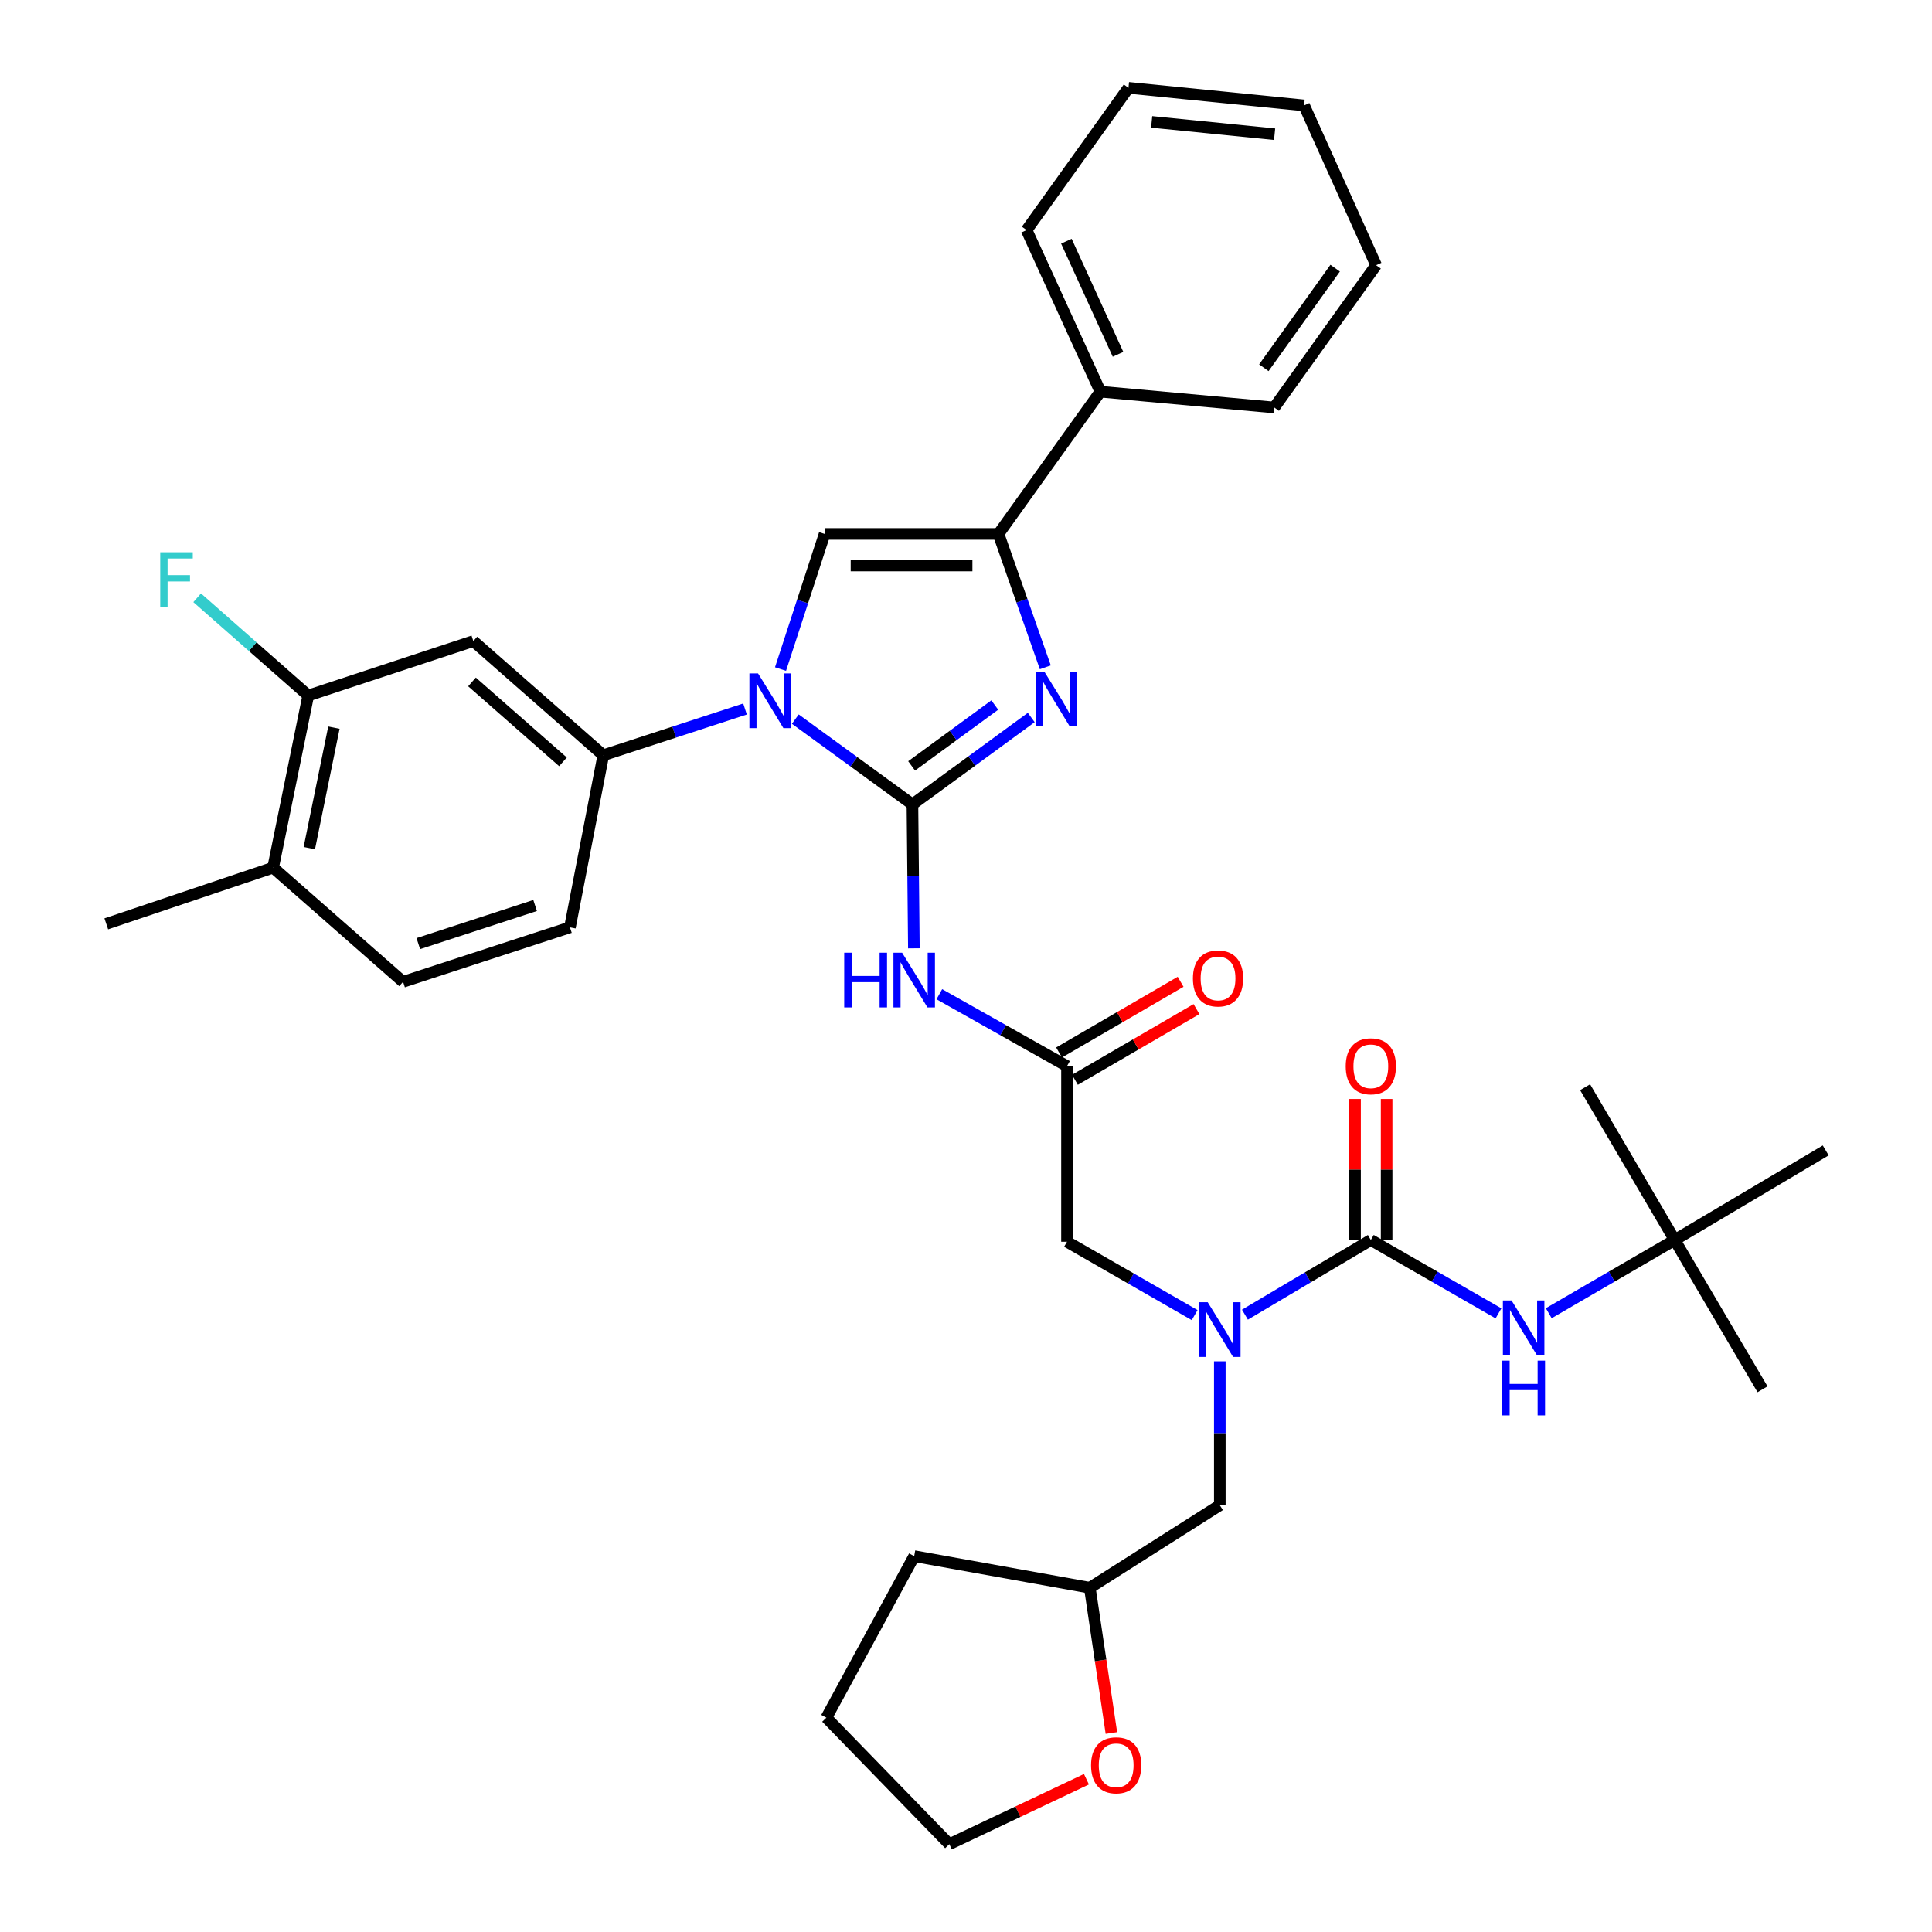 <?xml version='1.0' encoding='iso-8859-1'?>
<svg version='1.1' baseProfile='full'
              xmlns='http://www.w3.org/2000/svg'
                      xmlns:rdkit='http://www.rdkit.org/xml'
                      xmlns:xlink='http://www.w3.org/1999/xlink'
                  xml:space='preserve'
width='1000px' height='1000px' viewBox='0 0 1000 1000'>
<!-- END OF HEADER -->
<rect style='opacity:1.0;fill:#FFFFFF;stroke:none' width='1000' height='1000' x='0' y='0'> </rect>
<path class='bond-0' d='M 618.348,680.702 L 585.312,661.715' style='fill:none;fill-rule:evenodd;stroke:#0000FF;stroke-width:6px;stroke-linecap:butt;stroke-linejoin:miter;stroke-opacity:1' />
<path class='bond-0' d='M 585.312,661.715 L 552.277,642.728' style='fill:none;fill-rule:evenodd;stroke:#000000;stroke-width:6px;stroke-linecap:butt;stroke-linejoin:miter;stroke-opacity:1' />
<path class='bond-1' d='M 644.381,680.468 L 676.962,661.144' style='fill:none;fill-rule:evenodd;stroke:#0000FF;stroke-width:6px;stroke-linecap:butt;stroke-linejoin:miter;stroke-opacity:1' />
<path class='bond-1' d='M 676.962,661.144 L 709.543,641.82' style='fill:none;fill-rule:evenodd;stroke:#000000;stroke-width:6px;stroke-linecap:butt;stroke-linejoin:miter;stroke-opacity:1' />
<path class='bond-2' d='M 631.368,704.618 L 631.368,741.855' style='fill:none;fill-rule:evenodd;stroke:#0000FF;stroke-width:6px;stroke-linecap:butt;stroke-linejoin:miter;stroke-opacity:1' />
<path class='bond-2' d='M 631.368,741.855 L 631.368,779.091' style='fill:none;fill-rule:evenodd;stroke:#000000;stroke-width:6px;stroke-linecap:butt;stroke-linejoin:miter;stroke-opacity:1' />
<path class='bond-3' d='M 866.818,641.82 L 944.984,595.455' style='fill:none;fill-rule:evenodd;stroke:#000000;stroke-width:6px;stroke-linecap:butt;stroke-linejoin:miter;stroke-opacity:1' />
<path class='bond-4' d='M 866.818,641.82 L 912.275,719.096' style='fill:none;fill-rule:evenodd;stroke:#000000;stroke-width:6px;stroke-linecap:butt;stroke-linejoin:miter;stroke-opacity:1' />
<path class='bond-5' d='M 866.818,641.82 L 820.453,562.728' style='fill:none;fill-rule:evenodd;stroke:#000000;stroke-width:6px;stroke-linecap:butt;stroke-linejoin:miter;stroke-opacity:1' />
<path class='bond-6' d='M 866.818,641.82 L 834.227,660.769' style='fill:none;fill-rule:evenodd;stroke:#000000;stroke-width:6px;stroke-linecap:butt;stroke-linejoin:miter;stroke-opacity:1' />
<path class='bond-6' d='M 834.227,660.769 L 801.636,679.718' style='fill:none;fill-rule:evenodd;stroke:#0000FF;stroke-width:6px;stroke-linecap:butt;stroke-linejoin:miter;stroke-opacity:1' />
<path class='bond-7' d='M 709.543,641.82 L 742.578,660.807' style='fill:none;fill-rule:evenodd;stroke:#000000;stroke-width:6px;stroke-linecap:butt;stroke-linejoin:miter;stroke-opacity:1' />
<path class='bond-7' d='M 742.578,660.807 L 775.614,679.794' style='fill:none;fill-rule:evenodd;stroke:#0000FF;stroke-width:6px;stroke-linecap:butt;stroke-linejoin:miter;stroke-opacity:1' />
<path class='bond-8' d='M 717.715,641.82 L 717.715,605.326' style='fill:none;fill-rule:evenodd;stroke:#000000;stroke-width:6px;stroke-linecap:butt;stroke-linejoin:miter;stroke-opacity:1' />
<path class='bond-8' d='M 717.715,605.326 L 717.715,568.833' style='fill:none;fill-rule:evenodd;stroke:#FF0000;stroke-width:6px;stroke-linecap:butt;stroke-linejoin:miter;stroke-opacity:1' />
<path class='bond-8' d='M 701.37,641.82 L 701.37,605.326' style='fill:none;fill-rule:evenodd;stroke:#000000;stroke-width:6px;stroke-linecap:butt;stroke-linejoin:miter;stroke-opacity:1' />
<path class='bond-8' d='M 701.37,605.326 L 701.37,568.833' style='fill:none;fill-rule:evenodd;stroke:#FF0000;stroke-width:6px;stroke-linecap:butt;stroke-linejoin:miter;stroke-opacity:1' />
<path class='bond-9' d='M 575.258,896.997 L 569.674,859.406' style='fill:none;fill-rule:evenodd;stroke:#FF0000;stroke-width:6px;stroke-linecap:butt;stroke-linejoin:miter;stroke-opacity:1' />
<path class='bond-9' d='M 569.674,859.406 L 564.091,821.815' style='fill:none;fill-rule:evenodd;stroke:#000000;stroke-width:6px;stroke-linecap:butt;stroke-linejoin:miter;stroke-opacity:1' />
<path class='bond-10' d='M 562.34,920.927 L 526.852,937.736' style='fill:none;fill-rule:evenodd;stroke:#FF0000;stroke-width:6px;stroke-linecap:butt;stroke-linejoin:miter;stroke-opacity:1' />
<path class='bond-10' d='M 526.852,937.736 L 491.364,954.545' style='fill:none;fill-rule:evenodd;stroke:#000000;stroke-width:6px;stroke-linecap:butt;stroke-linejoin:miter;stroke-opacity:1' />
<path class='bond-11' d='M 564.091,821.815 L 631.368,779.091' style='fill:none;fill-rule:evenodd;stroke:#000000;stroke-width:6px;stroke-linecap:butt;stroke-linejoin:miter;stroke-opacity:1' />
<path class='bond-12' d='M 564.091,821.815 L 473.185,805.452' style='fill:none;fill-rule:evenodd;stroke:#000000;stroke-width:6px;stroke-linecap:butt;stroke-linejoin:miter;stroke-opacity:1' />
<path class='bond-13' d='M 486.194,514.601 L 519.236,533.212' style='fill:none;fill-rule:evenodd;stroke:#0000FF;stroke-width:6px;stroke-linecap:butt;stroke-linejoin:miter;stroke-opacity:1' />
<path class='bond-13' d='M 519.236,533.212 L 552.277,551.823' style='fill:none;fill-rule:evenodd;stroke:#000000;stroke-width:6px;stroke-linecap:butt;stroke-linejoin:miter;stroke-opacity:1' />
<path class='bond-14' d='M 473.021,490.841 L 472.649,453.6' style='fill:none;fill-rule:evenodd;stroke:#0000FF;stroke-width:6px;stroke-linecap:butt;stroke-linejoin:miter;stroke-opacity:1' />
<path class='bond-14' d='M 472.649,453.6 L 472.277,416.359' style='fill:none;fill-rule:evenodd;stroke:#000000;stroke-width:6px;stroke-linecap:butt;stroke-linejoin:miter;stroke-opacity:1' />
<path class='bond-15' d='M 556.385,558.888 L 587.842,540.596' style='fill:none;fill-rule:evenodd;stroke:#000000;stroke-width:6px;stroke-linecap:butt;stroke-linejoin:miter;stroke-opacity:1' />
<path class='bond-15' d='M 587.842,540.596 L 619.299,522.304' style='fill:none;fill-rule:evenodd;stroke:#FF0000;stroke-width:6px;stroke-linecap:butt;stroke-linejoin:miter;stroke-opacity:1' />
<path class='bond-15' d='M 548.169,544.758 L 579.626,526.466' style='fill:none;fill-rule:evenodd;stroke:#000000;stroke-width:6px;stroke-linecap:butt;stroke-linejoin:miter;stroke-opacity:1' />
<path class='bond-15' d='M 579.626,526.466 L 611.082,508.174' style='fill:none;fill-rule:evenodd;stroke:#FF0000;stroke-width:6px;stroke-linecap:butt;stroke-linejoin:miter;stroke-opacity:1' />
<path class='bond-16' d='M 552.277,551.823 L 552.277,642.728' style='fill:none;fill-rule:evenodd;stroke:#000000;stroke-width:6px;stroke-linecap:butt;stroke-linejoin:miter;stroke-opacity:1' />
<path class='bond-17' d='M 411.651,372.209 L 441.964,394.284' style='fill:none;fill-rule:evenodd;stroke:#0000FF;stroke-width:6px;stroke-linecap:butt;stroke-linejoin:miter;stroke-opacity:1' />
<path class='bond-17' d='M 441.964,394.284 L 472.277,416.359' style='fill:none;fill-rule:evenodd;stroke:#000000;stroke-width:6px;stroke-linecap:butt;stroke-linejoin:miter;stroke-opacity:1' />
<path class='bond-18' d='M 403.996,346.298 L 415.408,311.331' style='fill:none;fill-rule:evenodd;stroke:#0000FF;stroke-width:6px;stroke-linecap:butt;stroke-linejoin:miter;stroke-opacity:1' />
<path class='bond-18' d='M 415.408,311.331 L 426.82,276.364' style='fill:none;fill-rule:evenodd;stroke:#000000;stroke-width:6px;stroke-linecap:butt;stroke-linejoin:miter;stroke-opacity:1' />
<path class='bond-19' d='M 385.623,366.974 L 348.946,378.94' style='fill:none;fill-rule:evenodd;stroke:#0000FF;stroke-width:6px;stroke-linecap:butt;stroke-linejoin:miter;stroke-opacity:1' />
<path class='bond-19' d='M 348.946,378.94 L 312.269,390.906' style='fill:none;fill-rule:evenodd;stroke:#000000;stroke-width:6px;stroke-linecap:butt;stroke-linejoin:miter;stroke-opacity:1' />
<path class='bond-20' d='M 472.277,416.359 L 503.024,393.864' style='fill:none;fill-rule:evenodd;stroke:#000000;stroke-width:6px;stroke-linecap:butt;stroke-linejoin:miter;stroke-opacity:1' />
<path class='bond-20' d='M 503.024,393.864 L 533.77,371.368' style='fill:none;fill-rule:evenodd;stroke:#0000FF;stroke-width:6px;stroke-linecap:butt;stroke-linejoin:miter;stroke-opacity:1' />
<path class='bond-20' d='M 471.85,396.419 L 493.372,380.672' style='fill:none;fill-rule:evenodd;stroke:#000000;stroke-width:6px;stroke-linecap:butt;stroke-linejoin:miter;stroke-opacity:1' />
<path class='bond-20' d='M 493.372,380.672 L 514.895,364.926' style='fill:none;fill-rule:evenodd;stroke:#0000FF;stroke-width:6px;stroke-linecap:butt;stroke-linejoin:miter;stroke-opacity:1' />
<path class='bond-21' d='M 541.053,345.397 L 528.935,310.88' style='fill:none;fill-rule:evenodd;stroke:#0000FF;stroke-width:6px;stroke-linecap:butt;stroke-linejoin:miter;stroke-opacity:1' />
<path class='bond-21' d='M 528.935,310.88 L 516.817,276.364' style='fill:none;fill-rule:evenodd;stroke:#000000;stroke-width:6px;stroke-linecap:butt;stroke-linejoin:miter;stroke-opacity:1' />
<path class='bond-22' d='M 516.817,276.364 L 569.548,202.73' style='fill:none;fill-rule:evenodd;stroke:#000000;stroke-width:6px;stroke-linecap:butt;stroke-linejoin:miter;stroke-opacity:1' />
<path class='bond-23' d='M 516.817,276.364 L 426.82,276.364' style='fill:none;fill-rule:evenodd;stroke:#000000;stroke-width:6px;stroke-linecap:butt;stroke-linejoin:miter;stroke-opacity:1' />
<path class='bond-23' d='M 503.318,292.709 L 440.319,292.709' style='fill:none;fill-rule:evenodd;stroke:#000000;stroke-width:6px;stroke-linecap:butt;stroke-linejoin:miter;stroke-opacity:1' />
<path class='bond-24' d='M 712.276,137.268 L 659.545,210.911' style='fill:none;fill-rule:evenodd;stroke:#000000;stroke-width:6px;stroke-linecap:butt;stroke-linejoin:miter;stroke-opacity:1' />
<path class='bond-24' d='M 691.077,138.799 L 654.166,190.349' style='fill:none;fill-rule:evenodd;stroke:#000000;stroke-width:6px;stroke-linecap:butt;stroke-linejoin:miter;stroke-opacity:1' />
<path class='bond-25' d='M 712.276,137.268 L 675,54.562' style='fill:none;fill-rule:evenodd;stroke:#000000;stroke-width:6px;stroke-linecap:butt;stroke-linejoin:miter;stroke-opacity:1' />
<path class='bond-26' d='M 675,54.562 L 584.095,45.455' style='fill:none;fill-rule:evenodd;stroke:#000000;stroke-width:6px;stroke-linecap:butt;stroke-linejoin:miter;stroke-opacity:1' />
<path class='bond-26' d='M 659.735,69.46 L 596.101,63.084' style='fill:none;fill-rule:evenodd;stroke:#000000;stroke-width:6px;stroke-linecap:butt;stroke-linejoin:miter;stroke-opacity:1' />
<path class='bond-27' d='M 159.543,359.996 L 141.363,449.094' style='fill:none;fill-rule:evenodd;stroke:#000000;stroke-width:6px;stroke-linecap:butt;stroke-linejoin:miter;stroke-opacity:1' />
<path class='bond-27' d='M 172.831,376.628 L 160.105,438.997' style='fill:none;fill-rule:evenodd;stroke:#000000;stroke-width:6px;stroke-linecap:butt;stroke-linejoin:miter;stroke-opacity:1' />
<path class='bond-28' d='M 159.543,359.996 L 245,331.819' style='fill:none;fill-rule:evenodd;stroke:#000000;stroke-width:6px;stroke-linecap:butt;stroke-linejoin:miter;stroke-opacity:1' />
<path class='bond-29' d='M 159.543,359.996 L 130.799,334.702' style='fill:none;fill-rule:evenodd;stroke:#000000;stroke-width:6px;stroke-linecap:butt;stroke-linejoin:miter;stroke-opacity:1' />
<path class='bond-29' d='M 130.799,334.702 L 102.056,309.408' style='fill:none;fill-rule:evenodd;stroke:#33CCCC;stroke-width:6px;stroke-linecap:butt;stroke-linejoin:miter;stroke-opacity:1' />
<path class='bond-30' d='M 141.363,449.094 L 208.632,508.182' style='fill:none;fill-rule:evenodd;stroke:#000000;stroke-width:6px;stroke-linecap:butt;stroke-linejoin:miter;stroke-opacity:1' />
<path class='bond-31' d='M 141.363,449.094 L 55.016,478.179' style='fill:none;fill-rule:evenodd;stroke:#000000;stroke-width:6px;stroke-linecap:butt;stroke-linejoin:miter;stroke-opacity:1' />
<path class='bond-32' d='M 208.632,508.182 L 294.997,479.996' style='fill:none;fill-rule:evenodd;stroke:#000000;stroke-width:6px;stroke-linecap:butt;stroke-linejoin:miter;stroke-opacity:1' />
<path class='bond-32' d='M 216.516,488.415 L 276.971,468.685' style='fill:none;fill-rule:evenodd;stroke:#000000;stroke-width:6px;stroke-linecap:butt;stroke-linejoin:miter;stroke-opacity:1' />
<path class='bond-33' d='M 294.997,479.996 L 312.269,390.906' style='fill:none;fill-rule:evenodd;stroke:#000000;stroke-width:6px;stroke-linecap:butt;stroke-linejoin:miter;stroke-opacity:1' />
<path class='bond-34' d='M 312.269,390.906 L 245,331.819' style='fill:none;fill-rule:evenodd;stroke:#000000;stroke-width:6px;stroke-linecap:butt;stroke-linejoin:miter;stroke-opacity:1' />
<path class='bond-34' d='M 291.392,394.323 L 244.303,352.962' style='fill:none;fill-rule:evenodd;stroke:#000000;stroke-width:6px;stroke-linecap:butt;stroke-linejoin:miter;stroke-opacity:1' />
<path class='bond-35' d='M 584.095,45.455 L 531.364,119.089' style='fill:none;fill-rule:evenodd;stroke:#000000;stroke-width:6px;stroke-linecap:butt;stroke-linejoin:miter;stroke-opacity:1' />
<path class='bond-36' d='M 531.364,119.089 L 569.548,202.73' style='fill:none;fill-rule:evenodd;stroke:#000000;stroke-width:6px;stroke-linecap:butt;stroke-linejoin:miter;stroke-opacity:1' />
<path class='bond-36' d='M 551.961,124.847 L 578.689,183.396' style='fill:none;fill-rule:evenodd;stroke:#000000;stroke-width:6px;stroke-linecap:butt;stroke-linejoin:miter;stroke-opacity:1' />
<path class='bond-37' d='M 569.548,202.73 L 659.545,210.911' style='fill:none;fill-rule:evenodd;stroke:#000000;stroke-width:6px;stroke-linecap:butt;stroke-linejoin:miter;stroke-opacity:1' />
<path class='bond-38' d='M 491.364,954.545 L 427.728,889.075' style='fill:none;fill-rule:evenodd;stroke:#000000;stroke-width:6px;stroke-linecap:butt;stroke-linejoin:miter;stroke-opacity:1' />
<path class='bond-39' d='M 473.185,805.452 L 427.728,889.075' style='fill:none;fill-rule:evenodd;stroke:#000000;stroke-width:6px;stroke-linecap:butt;stroke-linejoin:miter;stroke-opacity:1' />
<path  class='atom-0' d='M 625.108 674.025
L 634.388 689.025
Q 635.308 690.505, 636.788 693.185
Q 638.268 695.865, 638.348 696.025
L 638.348 674.025
L 642.108 674.025
L 642.108 702.345
L 638.228 702.345
L 628.268 685.945
Q 627.108 684.025, 625.868 681.825
Q 624.668 679.625, 624.308 678.945
L 624.308 702.345
L 620.628 702.345
L 620.628 674.025
L 625.108 674.025
' fill='#0000FF'/>
<path  class='atom-3' d='M 782.375 673.117
L 791.655 688.117
Q 792.575 689.597, 794.055 692.277
Q 795.535 694.957, 795.615 695.117
L 795.615 673.117
L 799.375 673.117
L 799.375 701.437
L 795.495 701.437
L 785.535 685.037
Q 784.375 683.117, 783.135 680.917
Q 781.935 678.717, 781.575 678.037
L 781.575 701.437
L 777.895 701.437
L 777.895 673.117
L 782.375 673.117
' fill='#0000FF'/>
<path  class='atom-3' d='M 777.555 704.269
L 781.395 704.269
L 781.395 716.309
L 795.875 716.309
L 795.875 704.269
L 799.715 704.269
L 799.715 732.589
L 795.875 732.589
L 795.875 719.509
L 781.395 719.509
L 781.395 732.589
L 777.555 732.589
L 777.555 704.269
' fill='#0000FF'/>
<path  class='atom-4' d='M 696.543 551.903
Q 696.543 545.103, 699.903 541.303
Q 703.263 537.503, 709.543 537.503
Q 715.823 537.503, 719.183 541.303
Q 722.543 545.103, 722.543 551.903
Q 722.543 558.783, 719.143 562.703
Q 715.743 566.583, 709.543 566.583
Q 703.303 566.583, 699.903 562.703
Q 696.543 558.823, 696.543 551.903
M 709.543 563.383
Q 713.863 563.383, 716.183 560.503
Q 718.543 557.583, 718.543 551.903
Q 718.543 546.343, 716.183 543.543
Q 713.863 540.703, 709.543 540.703
Q 705.223 540.703, 702.863 543.503
Q 700.543 546.303, 700.543 551.903
Q 700.543 557.623, 702.863 560.503
Q 705.223 563.383, 709.543 563.383
' fill='#FF0000'/>
<path  class='atom-7' d='M 564.73 913.718
Q 564.73 906.918, 568.09 903.118
Q 571.45 899.318, 577.73 899.318
Q 584.01 899.318, 587.37 903.118
Q 590.73 906.918, 590.73 913.718
Q 590.73 920.598, 587.33 924.518
Q 583.93 928.398, 577.73 928.398
Q 571.49 928.398, 568.09 924.518
Q 564.73 920.638, 564.73 913.718
M 577.73 925.198
Q 582.05 925.198, 584.37 922.318
Q 586.73 919.398, 586.73 913.718
Q 586.73 908.158, 584.37 905.358
Q 582.05 902.518, 577.73 902.518
Q 573.41 902.518, 571.05 905.318
Q 568.73 908.118, 568.73 913.718
Q 568.73 919.438, 571.05 922.318
Q 573.41 925.198, 577.73 925.198
' fill='#FF0000'/>
<path  class='atom-9' d='M 436.965 493.114
L 440.805 493.114
L 440.805 505.154
L 455.285 505.154
L 455.285 493.114
L 459.125 493.114
L 459.125 521.434
L 455.285 521.434
L 455.285 508.354
L 440.805 508.354
L 440.805 521.434
L 436.965 521.434
L 436.965 493.114
' fill='#0000FF'/>
<path  class='atom-9' d='M 466.925 493.114
L 476.205 508.114
Q 477.125 509.594, 478.605 512.274
Q 480.085 514.954, 480.165 515.114
L 480.165 493.114
L 483.925 493.114
L 483.925 521.434
L 480.045 521.434
L 470.085 505.034
Q 468.925 503.114, 467.685 500.914
Q 466.485 498.714, 466.125 498.034
L 466.125 521.434
L 462.445 521.434
L 462.445 493.114
L 466.925 493.114
' fill='#0000FF'/>
<path  class='atom-11' d='M 617.451 506.445
Q 617.451 499.645, 620.811 495.845
Q 624.171 492.045, 630.451 492.045
Q 636.731 492.045, 640.091 495.845
Q 643.451 499.645, 643.451 506.445
Q 643.451 513.325, 640.051 517.245
Q 636.651 521.125, 630.451 521.125
Q 624.211 521.125, 620.811 517.245
Q 617.451 513.365, 617.451 506.445
M 630.451 517.925
Q 634.771 517.925, 637.091 515.045
Q 639.451 512.125, 639.451 506.445
Q 639.451 500.885, 637.091 498.085
Q 634.771 495.245, 630.451 495.245
Q 626.131 495.245, 623.771 498.045
Q 621.451 500.845, 621.451 506.445
Q 621.451 512.165, 623.771 515.045
Q 626.131 517.925, 630.451 517.925
' fill='#FF0000'/>
<path  class='atom-13' d='M 392.374 348.569
L 401.654 363.569
Q 402.574 365.049, 404.054 367.729
Q 405.534 370.409, 405.614 370.569
L 405.614 348.569
L 409.374 348.569
L 409.374 376.889
L 405.494 376.889
L 395.534 360.489
Q 394.374 358.569, 393.134 356.369
Q 391.934 354.169, 391.574 353.489
L 391.574 376.889
L 387.894 376.889
L 387.894 348.569
L 392.374 348.569
' fill='#0000FF'/>
<path  class='atom-15' d='M 540.559 347.661
L 549.839 362.661
Q 550.759 364.141, 552.239 366.821
Q 553.719 369.501, 553.799 369.661
L 553.799 347.661
L 557.559 347.661
L 557.559 375.981
L 553.679 375.981
L 543.719 359.581
Q 542.559 357.661, 541.319 355.461
Q 540.119 353.261, 539.759 352.581
L 539.759 375.981
L 536.079 375.981
L 536.079 347.661
L 540.559 347.661
' fill='#0000FF'/>
<path  class='atom-27' d='M 82.946 285.841
L 99.786 285.841
L 99.786 289.081
L 86.746 289.081
L 86.746 297.681
L 98.346 297.681
L 98.346 300.961
L 86.746 300.961
L 86.746 314.161
L 82.946 314.161
L 82.946 285.841
' fill='#33CCCC'/>
</svg>
